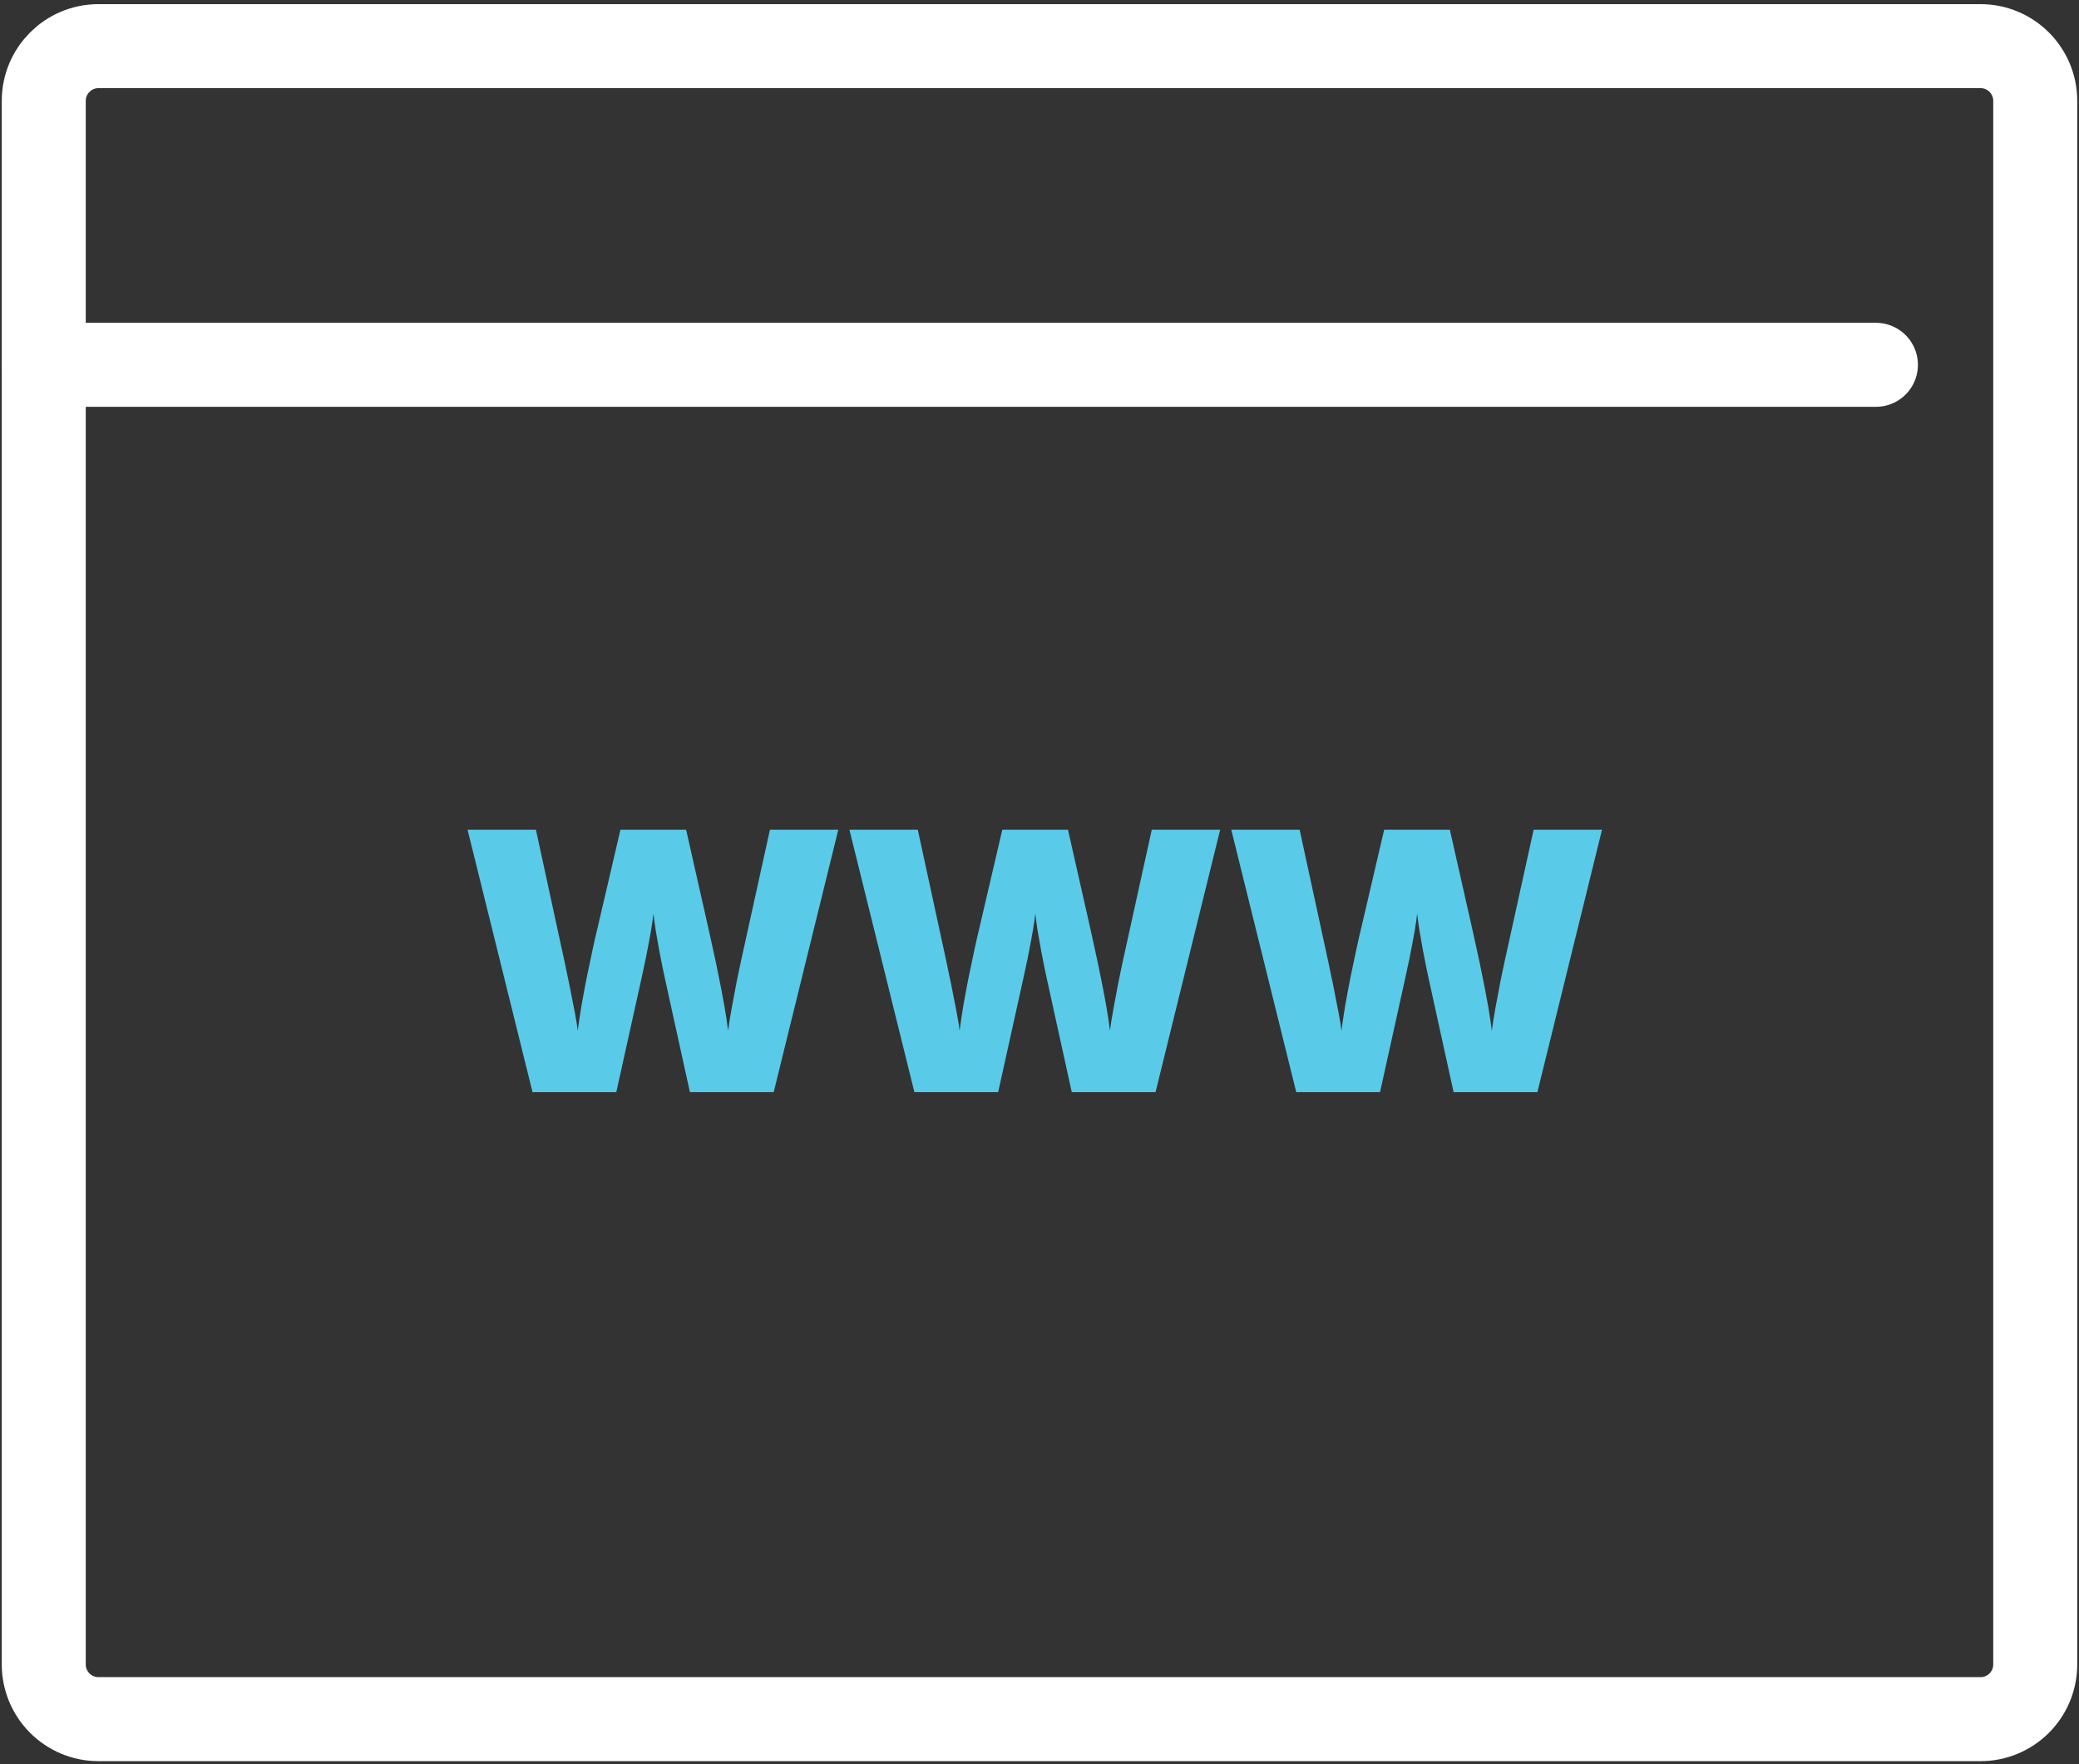 <?xml version="1.0" encoding="UTF-8"?> <svg xmlns="http://www.w3.org/2000/svg" width="198" height="168" viewBox="0 0 198 168" fill="none"><rect x="0" y="0" width="198" height="168" fill="#333333" stroke="none"/><g clip-path="url(#clip0_721_153)"><path d="M4.168 34.741H178.659" stroke="white" stroke-width="8" stroke-linecap="round" stroke-linejoin="round"></path><path d="M188.621 4.395H9.379C6.501 4.395 4.168 6.727 4.168 9.605V158.501C4.168 161.379 6.501 163.712 9.379 163.712H188.621C191.499 163.712 193.832 161.379 193.832 158.501V9.605C193.832 6.727 191.499 4.395 188.621 4.395Z" stroke="white" stroke-width="8" stroke-linejoin="round"></path><path d="M79.837 79.015L73.685 104H65.704L63.312 93.114C63.266 92.909 63.192 92.561 63.089 92.071C62.998 91.581 62.89 91.023 62.765 90.397C62.651 89.77 62.542 89.155 62.44 88.551C62.349 87.936 62.28 87.417 62.235 86.996C62.189 87.417 62.115 87.936 62.013 88.551C61.91 89.155 61.796 89.77 61.671 90.397C61.557 91.023 61.443 91.581 61.329 92.071C61.227 92.561 61.153 92.909 61.107 93.114L58.697 104H50.716L44.53 79.015H51.041L53.758 91.541C53.827 91.849 53.918 92.288 54.032 92.857C54.157 93.416 54.282 94.031 54.408 94.703C54.544 95.364 54.67 96.002 54.784 96.617C54.898 97.232 54.977 97.745 55.023 98.155C55.114 97.449 55.234 96.646 55.382 95.746C55.541 94.846 55.712 93.934 55.895 93.011C56.088 92.077 56.27 91.211 56.441 90.414C56.612 89.616 56.76 88.967 56.886 88.465L59.09 79.015H65.345L67.481 88.465C67.595 88.955 67.738 89.605 67.909 90.414C68.091 91.211 68.273 92.077 68.456 93.011C68.649 93.945 68.826 94.868 68.985 95.78C69.145 96.68 69.264 97.472 69.344 98.155C69.413 97.586 69.526 96.868 69.686 96.002C69.846 95.125 70.005 94.276 70.165 93.456C70.335 92.624 70.466 91.997 70.558 91.576L73.326 79.015H79.837ZM116.205 79.015L110.052 104H102.071L99.679 93.114C99.633 92.909 99.559 92.561 99.457 92.071C99.365 91.581 99.257 91.023 99.132 90.397C99.018 89.77 98.91 89.155 98.807 88.551C98.716 87.936 98.648 87.417 98.602 86.996C98.556 87.417 98.482 87.936 98.38 88.551C98.277 89.155 98.163 89.77 98.038 90.397C97.924 91.023 97.81 91.581 97.696 92.071C97.594 92.561 97.52 92.909 97.474 93.114L95.064 104H87.084L80.897 79.015H87.408L90.126 91.541C90.194 91.849 90.285 92.288 90.399 92.857C90.524 93.416 90.65 94.031 90.775 94.703C90.912 95.364 91.037 96.002 91.151 96.617C91.265 97.232 91.345 97.745 91.39 98.155C91.481 97.449 91.601 96.646 91.749 95.746C91.909 94.846 92.079 93.934 92.262 93.011C92.455 92.077 92.638 91.211 92.809 90.414C92.98 89.616 93.128 88.967 93.253 88.465L95.457 79.015H101.712L103.849 88.465C103.963 88.955 104.105 89.605 104.276 90.414C104.458 91.211 104.64 92.077 104.823 93.011C105.016 93.945 105.193 94.868 105.353 95.78C105.512 96.68 105.632 97.472 105.711 98.155C105.78 97.586 105.894 96.868 106.053 96.002C106.213 95.125 106.372 94.276 106.532 93.456C106.703 92.624 106.834 91.997 106.925 91.576L109.693 79.015H116.205ZM152.572 79.015L146.419 104H138.438L136.046 93.114C136 92.909 135.926 92.561 135.824 92.071C135.733 91.581 135.624 91.023 135.499 90.397C135.385 89.77 135.277 89.155 135.174 88.551C135.083 87.936 135.015 87.417 134.969 86.996C134.924 87.417 134.85 87.936 134.747 88.551C134.645 89.155 134.531 89.77 134.405 90.397C134.291 91.023 134.177 91.581 134.063 92.071C133.961 92.561 133.887 92.909 133.841 93.114L131.432 104H123.451L117.264 79.015H123.775L126.493 91.541C126.561 91.849 126.652 92.288 126.766 92.857C126.891 93.416 127.017 94.031 127.142 94.703C127.279 95.364 127.404 96.002 127.518 96.617C127.632 97.232 127.712 97.745 127.757 98.155C127.848 97.449 127.968 96.646 128.116 95.746C128.276 94.846 128.447 93.934 128.629 93.011C128.823 92.077 129.005 91.211 129.176 90.414C129.347 89.616 129.495 88.967 129.62 88.465L131.825 79.015H138.08L140.216 88.465C140.33 88.955 140.472 89.605 140.643 90.414C140.825 91.211 141.008 92.077 141.19 93.011C141.384 93.945 141.56 94.868 141.72 95.78C141.879 96.68 141.999 97.472 142.079 98.155C142.147 97.586 142.261 96.868 142.42 96.002C142.58 95.125 142.739 94.276 142.899 93.456C143.07 92.624 143.201 91.997 143.292 91.576L146.061 79.015H152.572Z" fill="#59CBE8"></path></g><defs><clipPath id="clip0_721_153"><rect width="198" height="167.654" fill="white" transform="translate(0 0.226)"></rect></clipPath></defs></svg> 